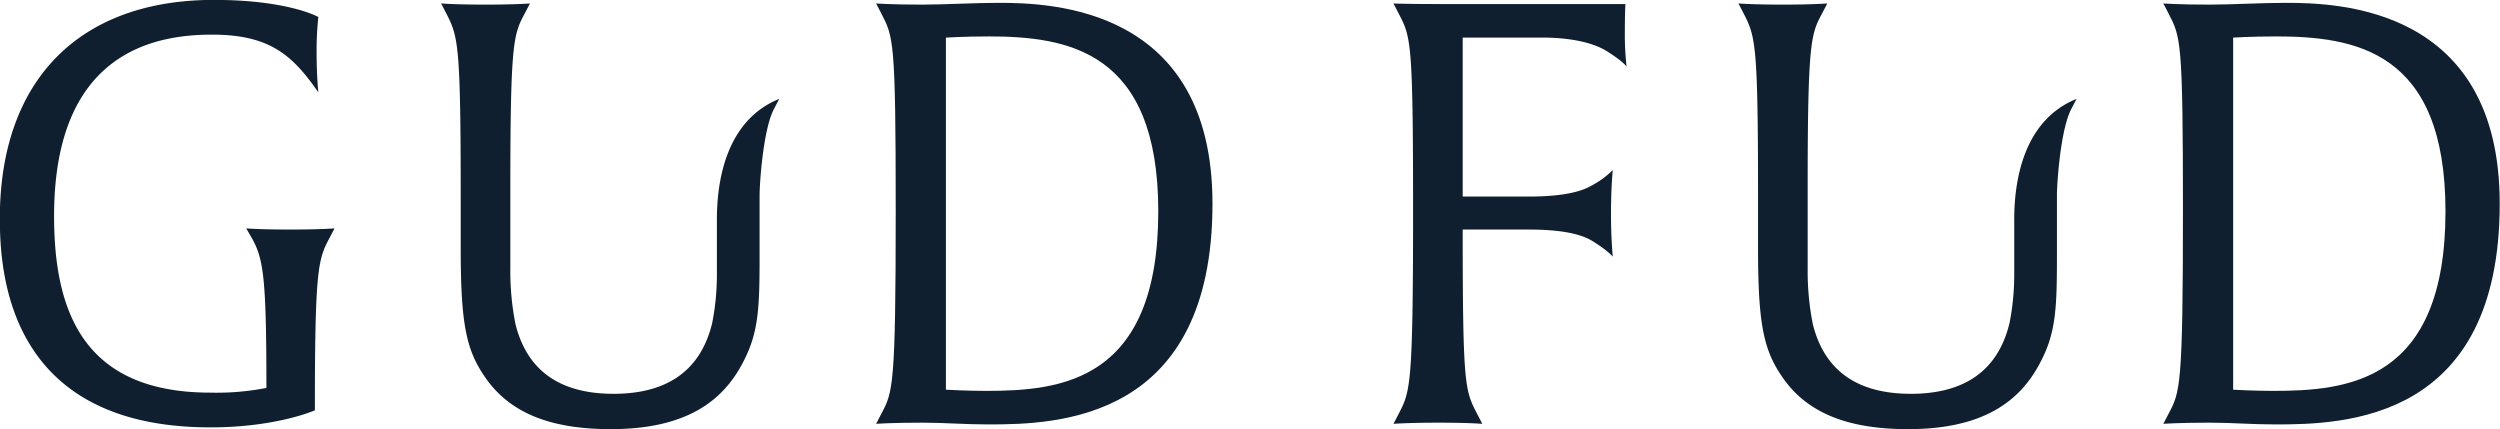 <?xml version="1.0" encoding="UTF-8" standalone="no"?>
<svg
   xmlns:dc="http://purl.org/dc/elements/1.1/"
   xmlns:cc="http://creativecommons.org/ns#"
   xmlns:rdf="http://www.w3.org/1999/02/22-rdf-syntax-ns#"
   xmlns:svg="http://www.w3.org/2000/svg"
   xmlns="http://www.w3.org/2000/svg"
   xmlns:sodipodi="http://sodipodi.sourceforge.net/DTD/sodipodi-0.dtd"
   xmlns:inkscape="http://www.inkscape.org/namespaces/inkscape"
   width="1000"
   height="171.703"
   viewBox="0 0 1000 171.703"
   version="1.1"
   id="svg166"
   sodipodi:docname="logo_01.svg"
   inkscape:version="0.92.4 (5da689c313, 2019-01-14)">
  <sodipodi:namedview
     pagecolor="#ffffff"
     bordercolor="#111111"
     borderopacity="1"
     objecttolerance="10"
     gridtolerance="10"
     guidetolerance="10"
     inkscape:pageopacity="0"
     inkscape:pageshadow="2"
     inkscape:window-width="1920"
     inkscape:window-height="1017"
     id="namedview168"
     showgrid="false"
     fit-margin-top="0"
     fit-margin-left="0"
     fit-margin-right="0"
     fit-margin-bottom="0"
     inkscape:zoom="0.59185881"
     inkscape:cx="279.62747"
     inkscape:cy="48.013003"
     inkscape:window-x="1912"
     inkscape:window-y="-8"
     inkscape:window-maximized="1"
     inkscape:current-layer="svg166" />
  <defs
     id="defs150">
    <style
       id="style148">.a{fill:#fff1ea;}</style>
  </defs>
  <g
     transform="matrix(1.788,0,0,1.788,-1217.235,-723.981)"
     id="g164"
     style="fill:#0f1f2f;fill-opacity:1">
    <path
       class="a"
       d="m 754.451,458.237 c -2.454,4.611 -3.227,6.719 -3.227,37.672 v 0.791 c 0,0 -8.52,3.82 -23.364,3.82 -44.663,0 -47.115,-33.458 -47.115,-46.762 0,-30.823 17.683,-48.868 47.889,-48.868 16.651,0 23.363,3.82 23.363,3.82 a 70.158,70.158 0 0 0 -0.387,8.034 c 0,5.137 0.387,8.826 0.387,8.826 -5.679,-8.167 -10.714,-12.91 -23.751,-12.91 -12.779,0 -35.367,3.82 -35.367,40.573 0,21.732 6.84,39.516 34.981,39.516 a 57.81,57.81 0 0 0 12.52,-1.054 c 0,-24.5 -0.646,-28.847 -3.226,-33.458 L 735.863,456 c 0,0 2.84,0.263 9.81,0.263 6.97,0 9.939,-0.263 9.939,-0.263 z"
       id="path152"
       style="fill:#0f1f2f;fill-opacity:1"
       inkscape:connector-curvature="0" />
    <path
       class="a"
       d="m 853.938,429.274 c -2.452,4.61 -3.227,16.807 -3.227,19.312 v 13.728 c 0,11.763 -0.258,17.131 -3.743,23.717 -4.518,8.694 -12.779,14.885 -29.56,14.885 -12.649,0 -22.459,-3.162 -28.268,-11.856 -4.13,-6.059 -5.293,-11.987 -5.293,-28.715 V 450.2 c 0,-35.3 -0.516,-37.014 -3.227,-42.282 l -1.161,-2.239 c 0,0 2.969,0.264 9.939,0.264 6.97,0 9.941,-0.264 9.941,-0.264 l -1.163,2.239 c -2.452,4.611 -3.227,6.059 -3.227,38.726 v 18.311 a 60.7,60.7 0 0 0 1.161,12.514 c 2.582,10.273 9.81,15.543 21.945,15.543 11.746,0 19.491,-5.007 22.073,-15.94 a 56.481,56.481 0 0 0 1.031,-11.065 v -12.02 c 0,-8.075 1.786,-22.031 13.942,-26.952 v 0 z"
       id="path154"
       style="fill:#0f1f2f;fill-opacity:1"
       inkscape:connector-curvature="0" />
    <path
       class="a"
       d="m 901.945,499.862 c -5.551,0 -9.681,-0.394 -14.843,-0.394 -6.972,0 -10.327,0.261 -10.327,0.261 l 1.161,-2.239 c 2.582,-4.873 3.227,-5.928 3.227,-45.444 0,-38.332 -0.517,-38.859 -3.227,-44.127 l -1.161,-2.239 c 0,0 3.355,0.264 10.327,0.264 5.162,0 11.488,-0.4 17.037,-0.4 11.748,0 47.889,0.923 47.889,44.917 0,48.48 -34.594,49.401 -50.083,49.401 z m -0.128,-86.8 c -5.293,0 -9.425,0.263 -9.425,0.263 v 78.769 c 0,0 4.777,0.264 8.908,0.264 16.651,0 38.6,-1.975 38.6,-40.174 0,-35.967 -20.27,-39.127 -38.083,-39.127 z"
       id="path156"
       style="fill:#0f1f2f;fill-opacity:1"
       inkscape:connector-curvature="0" />
    <path
       class="a"
       d="m 1044.665,419.773 c -0.128,-0.131 -1.031,-1.316 -4.646,-3.556 -3.1,-1.843 -8.133,-2.9 -14.2,-2.9 h -17.814 v 35.566 h 14.715 c 6.067,0 11.1,-0.66 14.2,-2.5 a 19.3,19.3 0 0 0 4.648,-3.424 c 0,0.131 -0.388,3.951 -0.388,9.748 0,5.662 0.388,9.351 0.388,9.615 -0.13,-0.133 -1.033,-1.318 -4.648,-3.557 -3.1,-1.844 -8.131,-2.5 -14.2,-2.5 h -14.715 c 0,35.17 0.517,35.96 3.227,41.228 l 1.161,2.239 c 0,0 -2.839,-0.261 -9.809,-0.261 -6.97,0 -10.068,0.261 -10.068,0.261 l 1.161,-2.239 c 2.582,-5 3.227,-5.928 3.227,-45.444 0,-38.332 -0.517,-38.859 -3.227,-44.127 l -1.161,-2.239 c 0,0 2.838,0.131 9.81,0.131 h 42.079 c 0,0 -0.128,1.975 -0.128,6.322 a 63.955,63.955 0 0 0 0.388,7.637 z"
       id="path158"
       style="fill:#0f1f2f;fill-opacity:1"
       inkscape:connector-curvature="0" />
    <path
       class="a"
       d="m 1189.917,499.862 c -5.551,0 -9.681,-0.394 -14.845,-0.394 -6.97,0 -10.325,0.261 -10.325,0.261 l 1.161,-2.239 c 2.582,-4.873 3.226,-5.928 3.226,-45.444 0,-38.332 -0.516,-38.859 -3.226,-44.127 l -1.161,-2.239 c 0,0 3.355,0.264 10.325,0.264 5.164,0 11.49,-0.4 17.038,-0.4 11.749,0 47.89,0.923 47.89,44.917 0,48.48 -34.594,49.401 -50.083,49.401 z m -0.129,-86.8 c -5.292,0 -9.424,0.263 -9.424,0.263 v 78.769 c 0,0 4.776,0.264 8.908,0.264 16.65,0 38.595,-1.975 38.595,-40.174 0,-35.967 -20.267,-39.127 -38.079,-39.127 z"
       id="path160"
       style="fill:#0f1f2f;fill-opacity:1"
       inkscape:connector-curvature="0" />
    <path
       class="a"
       d="m 1144.17,429.274 c -2.452,4.61 -3.227,16.807 -3.227,19.312 v 13.728 c 0,11.763 -0.258,17.131 -3.743,23.717 -4.518,8.694 -12.779,14.885 -29.56,14.885 -12.649,0 -22.459,-3.162 -28.268,-11.856 -4.13,-6.059 -5.293,-11.987 -5.293,-28.715 V 450.2 c 0,-35.3 -0.516,-37.014 -3.227,-42.282 l -1.161,-2.239 c 0,0 2.969,0.264 9.939,0.264 6.97,0 9.94,-0.264 9.94,-0.264 l -1.163,2.239 c -2.452,4.611 -3.226,6.059 -3.226,38.726 v 18.311 a 60.694,60.694 0 0 0 1.161,12.514 c 2.582,10.273 9.81,15.543 21.945,15.543 11.746,0 19.491,-5.007 22.073,-15.94 a 56.556,56.556 0 0 0 1.031,-11.065 v -12.02 c 0,-8.075 1.786,-22.031 13.942,-26.952 v 0 z"
       id="path162"
       style="fill:#0f1f2f;fill-opacity:1"
       inkscape:connector-curvature="0" />
  </g>
</svg>
